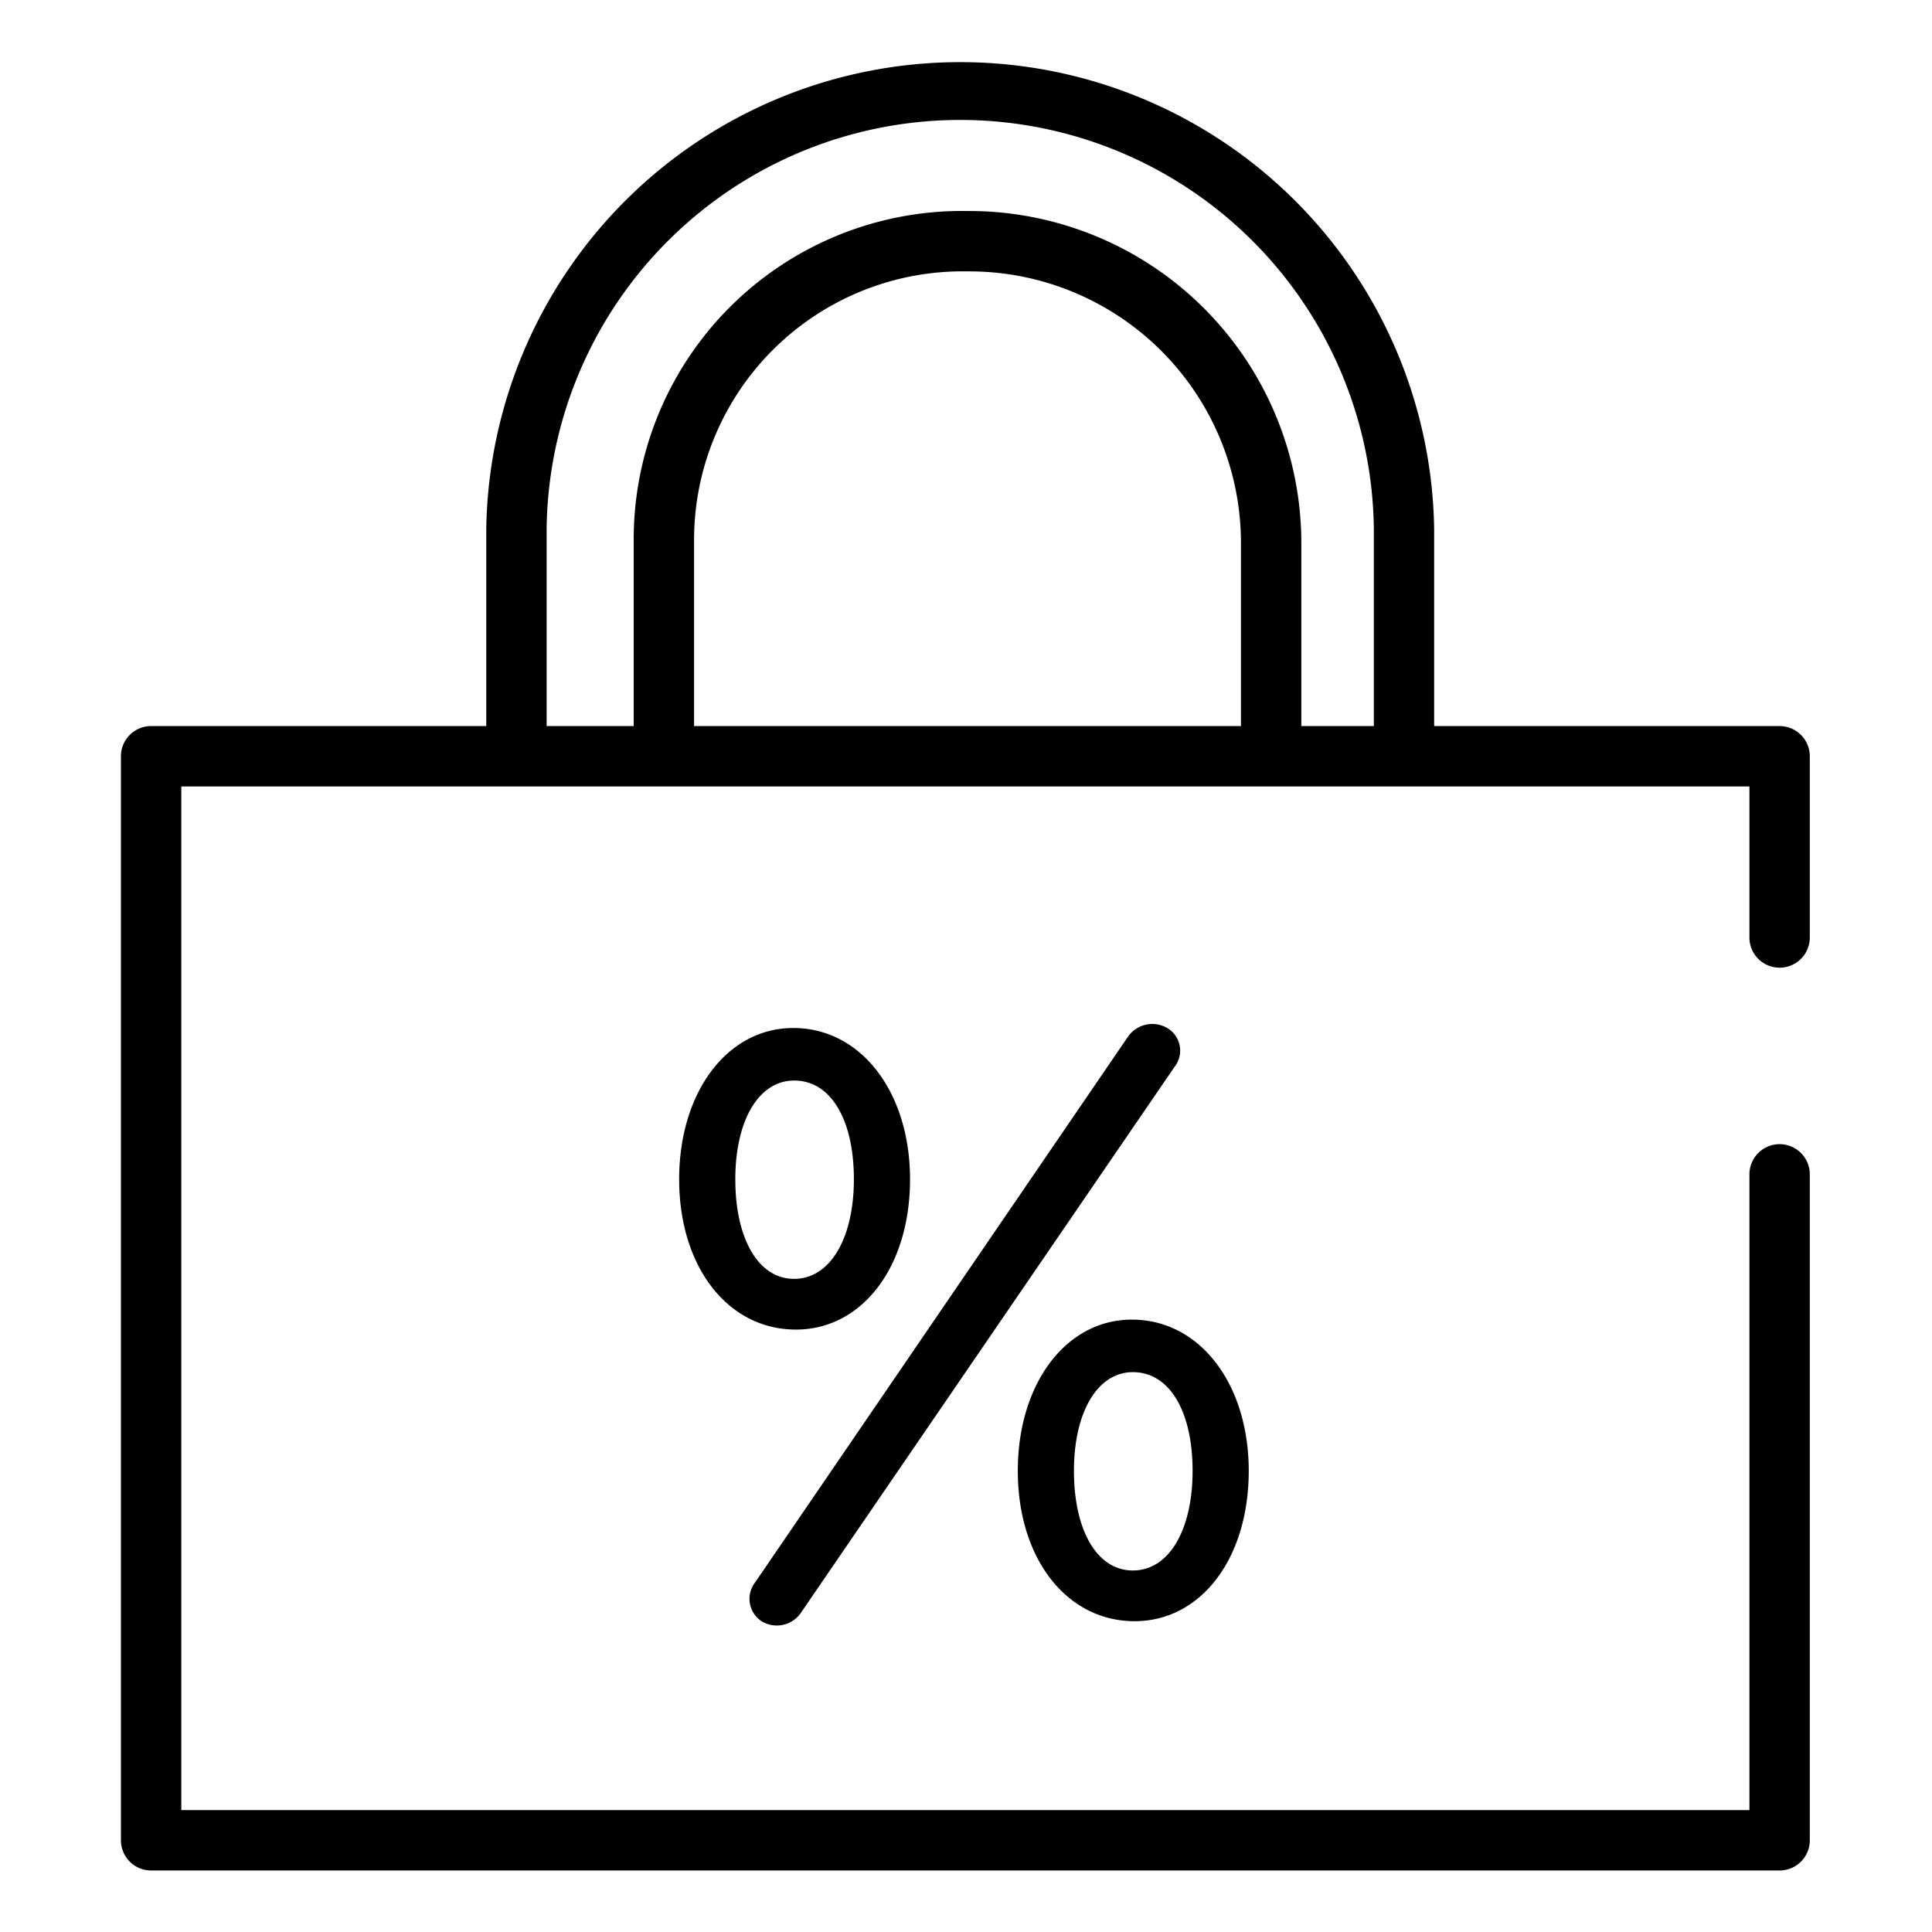 <?xml version="1.0" encoding="UTF-8"?>
<svg xmlns="http://www.w3.org/2000/svg" data-name="Layer 1" viewBox="0 0 32 32"><path d="M29.476 30.981H2.503a.5.5 0 0 1-.5-.5V12.526a.5.5 0 0 1 .5-.5h26.973a.5.5 0 0 1 .5.5v3.002a.5.5 0 0 1-1 0v-2.502H3.003v16.955h25.973v-10.53a.5.5 0 0 1 1 0v11.03a.5.5 0 0 1-.5.5z" fill="rgba(0,0,0,1)"/><path d="M23.255 12.965a.5.5 0 0 1-.5-.5v-3.71a6.851 6.851 0 0 0-13.701 0v3.606a.5.5 0 0 1-1 0V8.755a7.851 7.851 0 0 1 15.7 0v3.71a.5.5 0 0 1-.5.5z" fill="rgba(0,0,0,1)"/><path d="M21.054 12.815a.5.5 0 0 1-.5-.5V8.958a4.5 4.5 0 0 0-4.529-4.463 4.449 4.449 0 0 0-4.529 4.463v3.285a.5.5 0 0 1-1 0V8.958a5.438 5.438 0 0 1 5.53-5.463 5.503 5.503 0 0 1 5.528 5.463v3.357a.5.5 0 0 1-.5.5zm-7.915 4.212c1.125 0 1.934 1.065 1.934 2.505 0 1.455-.795 2.49-1.89 2.49-1.125 0-1.934-1.035-1.934-2.49 0-1.44.795-2.505 1.89-2.505zm.014.87c-.585 0-.974.66-.974 1.635s.375 1.65.974 1.65.99-.675.99-1.65-.374-1.635-.99-1.635zm.12 8.805l6.18-9.03a.435.435 0 0 0-.12-.645.491.491 0 0 0-.644.135l-6.18 9.045a.444.444 0 0 0 .104.645.484.484 0 0 0 .66-.15zm5.475-4.845c1.125 0 1.935 1.065 1.935 2.505 0 1.455-.794 2.49-1.89 2.49-1.125 0-1.935-1.035-1.935-2.49 0-1.44.795-2.505 1.89-2.505zm.016.87c-.585 0-.976.66-.976 1.635s.375 1.65.976 1.65.989-.675.989-1.65-.375-1.635-.99-1.635z" fill="rgba(0,0,0,1)"/><path fill="none" d="M0 0h32v32H0z"/></svg>
